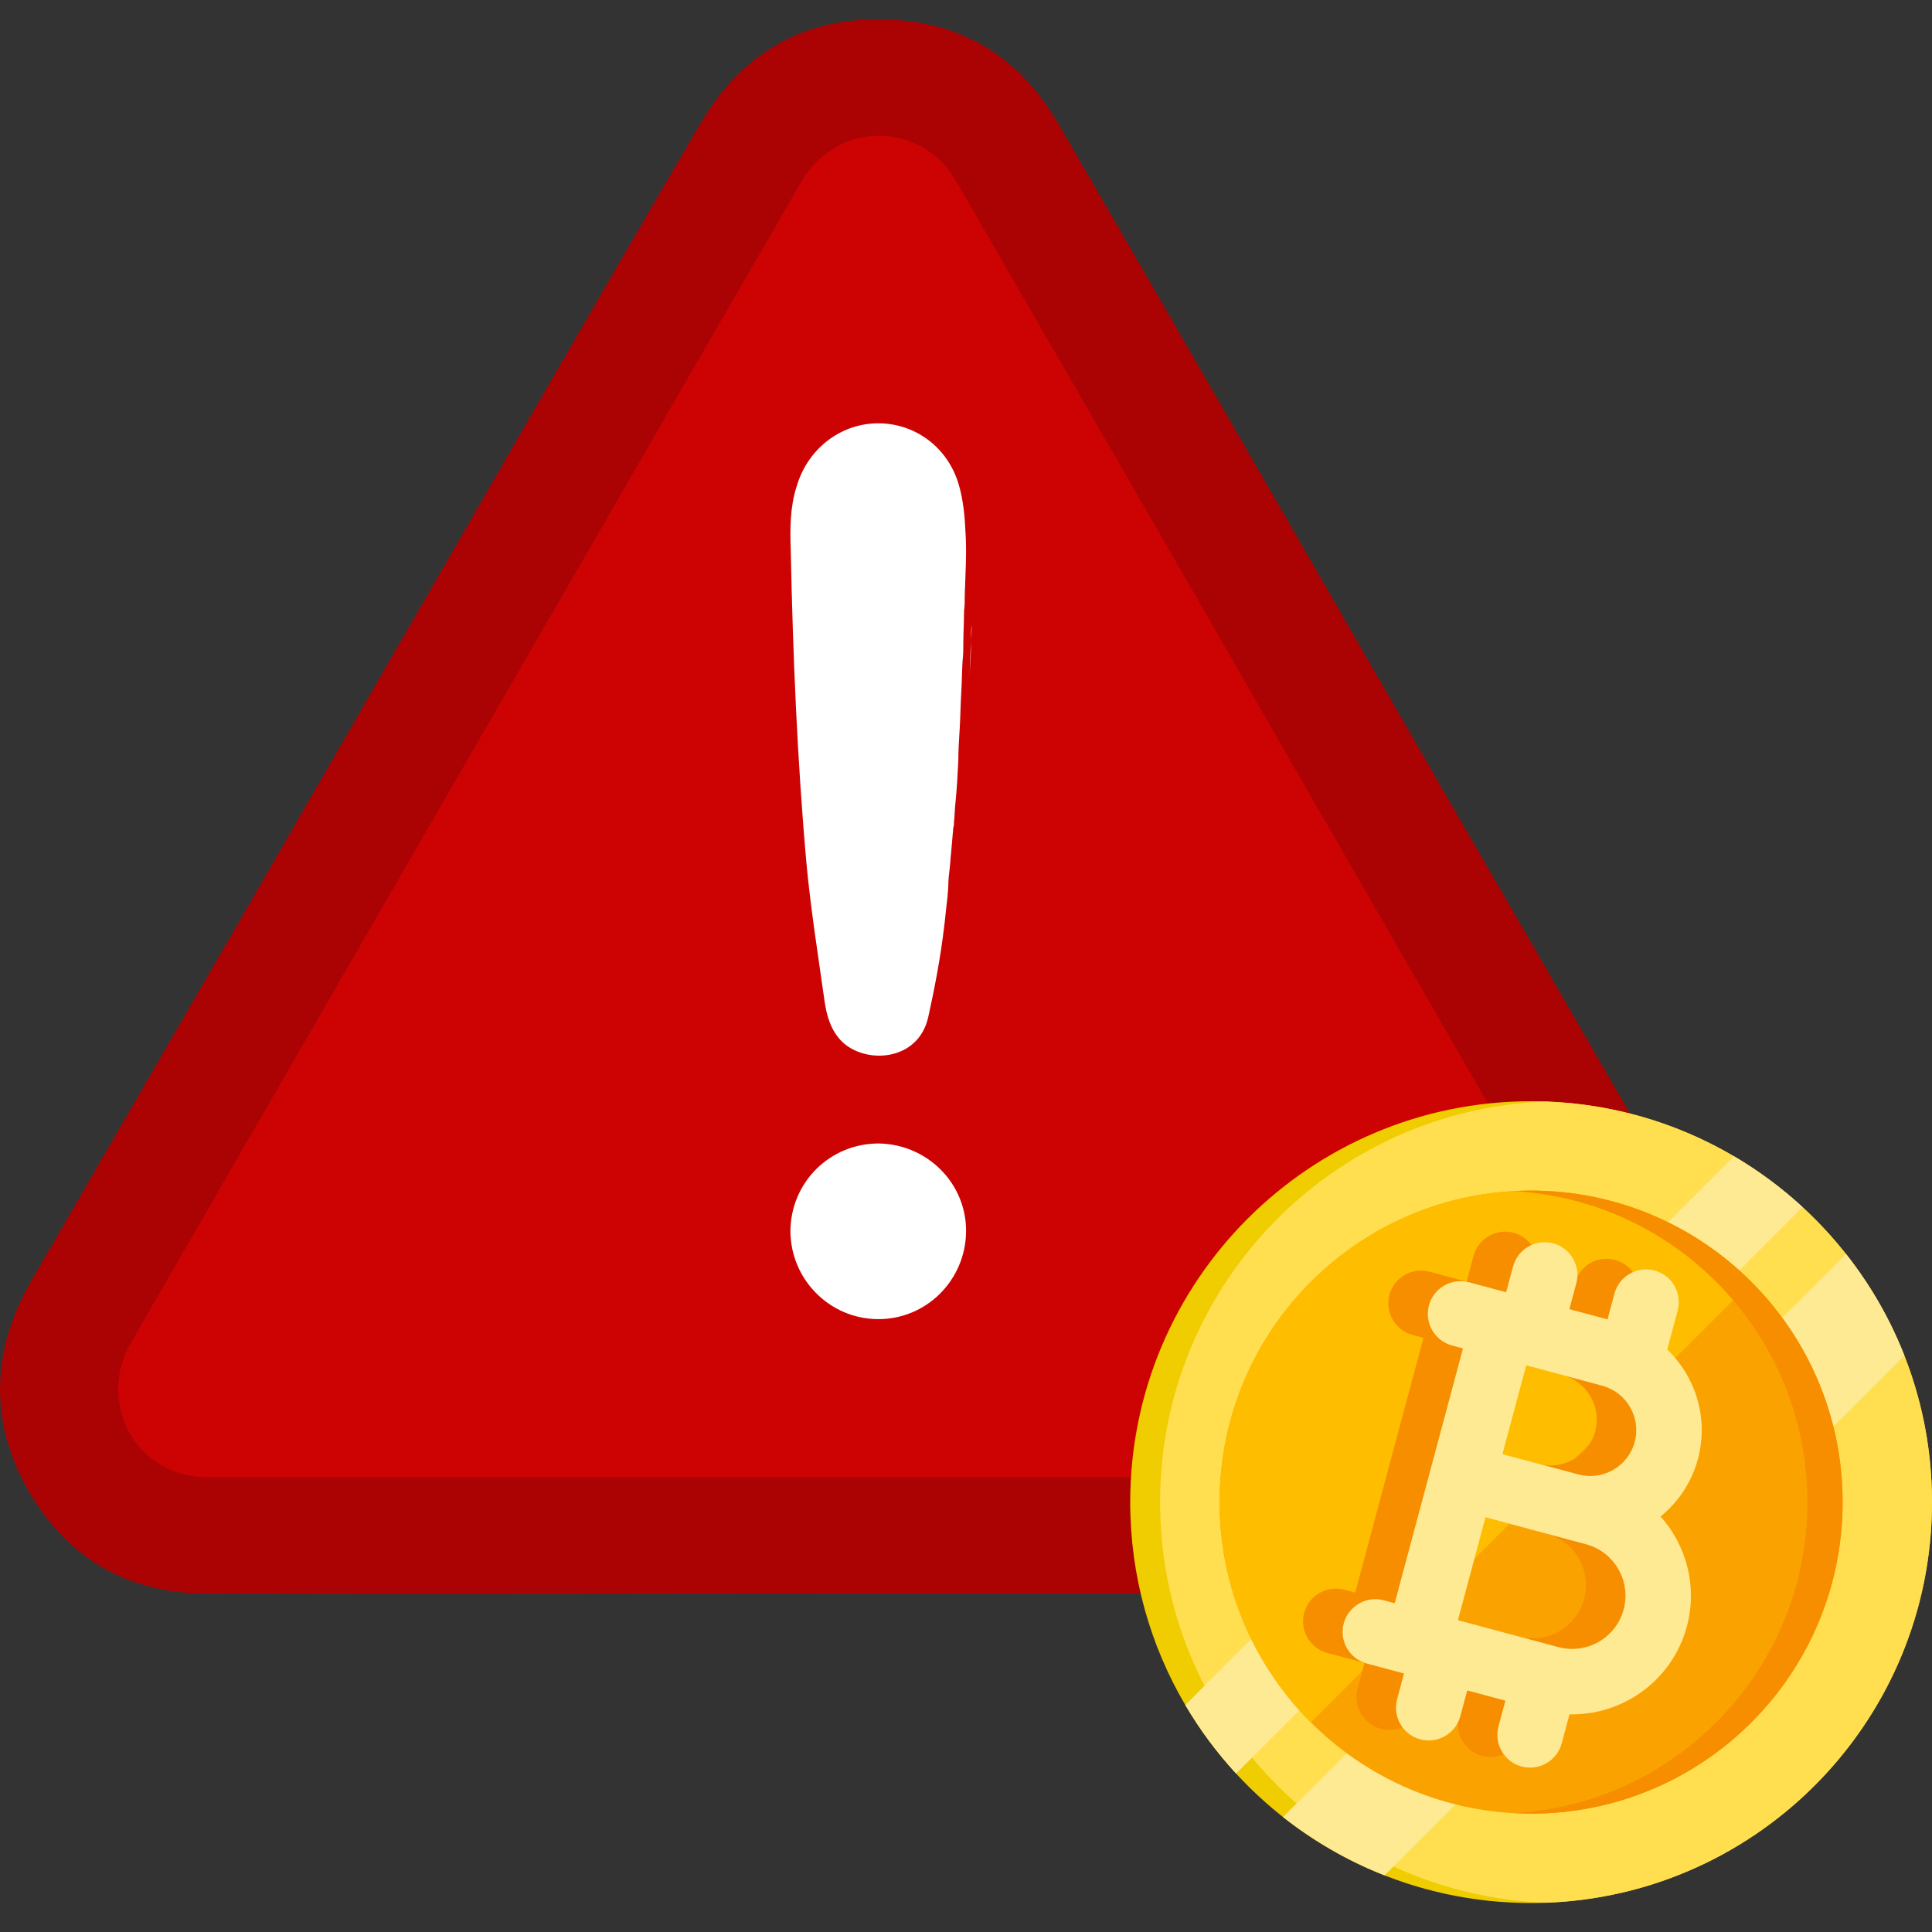 <?xml version="1.0" encoding="UTF-8"?> <svg xmlns="http://www.w3.org/2000/svg" width="200" height="200" viewBox="0 0 200 200" fill="none"><rect x="0" y="0" width="200" height="200" fill="#333333" stroke="none"/><g clip-path="url(#clip0)"><path d="M4.546 145.193L20.002 161.103L172.741 157.467L174.104 137.011L103.19 10.183H80.915L4.546 145.193Z" fill="#CD0303"></path><path d="M179.1 133.335C175.758 127.466 172.334 121.597 168.992 115.728C162.96 105.294 156.927 94.859 150.895 84.425C137.119 60.541 123.343 36.575 109.485 12.691C105.817 6.414 100.355 2.664 93.1 2.094C84.133 1.36 77.123 4.947 72.558 12.691C60.493 33.314 48.673 53.938 36.772 74.562C25.604 93.963 14.355 113.364 3.187 132.683C-0.807 139.694 -1.133 146.867 2.698 153.878C6.692 161.132 13.051 164.964 21.365 164.964C44.516 165.045 67.748 164.964 90.899 164.964C114.05 164.964 137.282 164.964 160.433 164.964C163.367 164.964 166.139 164.393 168.829 163.252C180.567 158.361 185.295 144.34 179.1 133.335ZM160.351 152.899C137.445 152.899 114.539 152.899 91.633 152.899H90.899C67.748 152.899 44.516 152.899 21.365 152.899C14.192 152.899 9.953 145.318 13.54 139.041C16.882 133.172 20.306 127.385 23.648 121.515C39.136 94.696 54.624 67.877 70.112 41.059C74.351 33.641 78.671 26.304 82.91 18.886C85.682 13.995 91.714 12.609 96.198 15.707C97.42 16.522 98.317 17.663 99.051 18.886C110.626 38.939 122.201 58.911 133.695 78.964C141.928 93.229 150.08 107.413 158.313 121.678C161.655 127.466 164.998 133.254 168.34 139.041C172.09 145.4 167.769 152.899 160.351 152.899Z" fill="#AB0303"></path><path d="M100.354 70.16C100.436 68.937 100.436 67.714 100.518 66.492C100.518 65.921 100.518 65.269 100.599 64.698C100.599 65.269 100.518 65.84 100.518 66.492C100.518 67.714 100.436 68.937 100.354 70.16Z" fill="white"></path><path d="M99.87 61.576C99.87 62.119 99.87 62.739 99.796 63.282C99.796 64.445 99.722 65.53 99.722 66.693C99.722 67.236 99.722 67.778 99.647 68.398C99.573 69.561 99.573 70.724 99.499 71.887C99.425 73.05 99.425 74.213 99.351 75.376C99.277 76.539 99.203 77.702 99.203 78.787C99.129 80.26 99.055 81.655 98.906 83.128C98.832 83.749 98.832 84.446 98.758 85.067C98.758 85.299 98.758 85.454 98.684 85.687C98.61 86.539 98.536 87.392 98.461 88.245C98.387 88.788 98.387 89.33 98.313 89.873C98.239 90.493 98.165 91.113 98.165 91.734C98.165 92.121 98.091 92.431 98.091 92.819C97.942 93.904 97.868 94.99 97.72 96.075C97.35 99.176 96.757 102.277 96.089 105.301C95.052 109.875 89.64 110.185 87.194 107.859C86.008 106.696 85.563 105.146 85.341 103.517C84.674 98.788 83.932 94.137 83.487 89.408C82.524 78.632 82.079 67.778 81.857 56.925C81.782 54.754 81.782 52.506 82.45 50.413C83.562 46.536 86.897 43.901 90.752 43.823C94.681 43.745 98.165 46.304 99.277 50.258C99.722 51.808 99.87 53.436 99.944 55.064C100.092 57.08 99.944 59.328 99.87 61.576Z" fill="white"></path><path d="M100.007 127.53C99.941 132.536 95.871 136.621 90.817 136.555C85.828 136.489 81.824 132.405 81.824 127.398C81.89 122.325 85.96 118.373 90.948 118.373C96.003 118.438 100.072 122.523 100.007 127.53Z" fill="white"></path><path d="M200 155.5C200 178.42 181.42 197 158.5 197C146.418 197 135.541 191.837 127.958 183.596C125.966 181.433 124.202 179.057 122.702 176.507C119.078 170.345 117 163.165 117 155.5C117 132.58 135.58 114 158.5 114C166.166 114 173.347 116.078 179.507 119.703C182.057 121.202 184.432 122.966 186.595 124.959C194.835 132.539 200 143.418 200 155.5Z" fill="#F0CD00"></path><path d="M200.001 155.5C200.001 177.903 182.251 196.16 160.046 196.971C137.841 196.16 120.091 177.903 120.091 155.5C120.091 133.097 137.841 114.84 160.046 114.029C182.251 114.84 200.001 133.097 200.001 155.5Z" fill="#FFDE50"></path><path d="M186.594 124.959L127.957 183.596C125.965 181.433 124.202 179.057 122.701 176.507L179.507 119.703C182.056 121.202 184.431 122.966 186.594 124.959Z" fill="#FFEA94"></path><path d="M197.138 140.327L143.326 194.138C139.517 192.641 135.982 190.596 132.819 188.101L191.102 129.818C193.597 132.981 195.642 136.516 197.138 140.327Z" fill="#FFEA94"></path><path d="M190.748 155.5C190.748 173.309 176.309 187.748 158.5 187.748C152.297 187.748 146.504 185.997 141.587 182.961C139.444 181.64 137.469 180.073 135.697 178.301C134.394 177 133.202 175.586 132.136 174.077C130.67 171.998 129.442 169.739 128.495 167.339C127.092 163.79 126.303 159.931 126.255 155.896C126.252 155.764 126.252 155.632 126.252 155.5C126.252 137.691 140.689 123.252 158.5 123.252C158.632 123.252 158.766 123.252 158.898 123.255C162.933 123.303 166.79 124.094 170.339 125.495C172.739 126.443 174.998 127.67 177.077 129.136C178.586 130.204 179.999 131.394 181.301 132.697C183.073 134.467 184.64 136.444 185.961 138.587C188.997 143.504 190.748 149.297 190.748 155.5Z" fill="#FAA300"></path><path d="M181.301 132.697L135.697 178.301C134.394 177 133.202 175.586 132.136 174.077C130.67 171.998 129.442 169.739 128.495 167.339C127.092 163.79 126.303 159.931 126.255 155.896C126.252 155.764 126.252 155.632 126.252 155.5C126.252 137.691 140.689 123.252 158.5 123.252C158.632 123.252 158.766 123.252 158.898 123.255C162.933 123.303 166.79 124.094 170.339 125.495C172.739 126.443 174.998 127.67 177.077 129.136C178.586 130.204 179.999 131.394 181.301 132.697Z" fill="#FFBD00"></path><path d="M190.748 155.5C190.748 173.309 176.309 187.748 158.5 187.748C157.888 187.748 157.282 187.731 156.679 187.697C173.641 186.754 187.104 172.698 187.104 155.5C187.104 138.302 173.641 124.246 156.679 123.303C157.282 123.269 157.888 123.252 158.5 123.252C176.309 123.252 190.748 137.691 190.748 155.5Z" fill="#F68E00"></path><path d="M170.533 167.268C171.646 163.113 170.48 158.878 167.807 155.888C169.631 154.41 171.023 152.367 171.676 149.931C172.803 145.724 171.441 141.427 168.498 138.608L169.578 134.575C170.063 132.767 168.99 130.91 167.183 130.425C165.376 129.941 163.518 131.014 163.034 132.821L162.319 135.487L158.37 134.429L159.084 131.763C159.569 129.955 158.496 128.098 156.689 127.614C154.882 127.129 153.024 128.202 152.54 130.009L151.825 132.675L147.98 131.645C146.173 131.161 144.315 132.233 143.831 134.041C143.347 135.848 144.419 137.705 146.226 138.19L147.356 138.492L144.018 150.949L140.288 164.87L139.158 164.567C137.351 164.083 135.494 165.155 135.009 166.963C134.525 168.77 135.598 170.628 137.405 171.112L141.25 172.142L140.536 174.809C140.052 176.616 141.124 178.473 142.932 178.958C144.739 179.442 146.596 178.369 147.081 176.562L147.795 173.896L151.744 174.954L151.03 177.62C150.546 179.428 151.618 181.285 153.426 181.77C155.233 182.254 157.09 181.181 157.575 179.374L158.38 176.37C163.913 176.498 169.038 172.846 170.533 167.268ZM153.9 140.246L161.769 142.354C164.302 143.033 165.81 145.645 165.131 148.177C164.453 150.709 161.841 152.217 159.309 151.539L151.439 149.43L153.9 140.246ZM157.238 169.412L146.832 166.623L149.686 155.975L157.555 158.084L160.091 158.763C163.027 159.55 164.775 162.578 163.988 165.514C163.202 168.45 160.173 170.198 157.238 169.412Z" fill="#F68E00"></path><path d="M174.625 168.364C175.738 164.209 174.572 159.974 171.899 156.984C173.723 155.506 175.115 153.463 175.768 151.027C176.895 146.82 175.533 142.523 172.59 139.704L173.67 135.671C174.155 133.864 173.082 132.006 171.275 131.522C169.468 131.037 167.61 132.11 167.126 133.917L166.411 136.583L162.462 135.525L163.176 132.859C163.661 131.052 162.588 129.194 160.781 128.71C158.974 128.226 157.116 129.298 156.632 131.105L155.917 133.772L152.072 132.741C150.264 132.257 148.407 133.329 147.923 135.137C147.438 136.944 148.511 138.802 150.318 139.286L151.447 139.588L148.11 152.045L144.38 165.966L143.25 165.663C141.443 165.179 139.585 166.252 139.101 168.059C138.617 169.866 139.689 171.724 141.497 172.208L145.342 173.238L144.628 175.905C144.144 177.712 145.216 179.57 147.023 180.054C148.831 180.538 150.688 179.466 151.172 177.658L151.887 174.992L155.836 176.05L155.122 178.717C154.638 180.524 155.71 182.381 157.517 182.866C159.325 183.35 161.182 182.278 161.666 180.47L162.471 177.466C168.005 177.594 173.13 173.942 174.625 168.364ZM157.992 141.342L165.861 143.451C168.394 144.129 169.902 146.741 169.223 149.273C168.545 151.805 165.933 153.314 163.4 152.635L155.531 150.527L157.992 141.342ZM161.33 170.508L150.924 167.72L153.778 157.071L161.647 159.18L164.183 159.859C167.119 160.646 168.867 163.675 168.08 166.61C167.294 169.546 164.266 171.294 161.33 170.508Z" fill="#FFEA94"></path></g><defs><clipPath id="clip0"><rect width="200" height="200" fill="white"></rect></clipPath></defs></svg> 